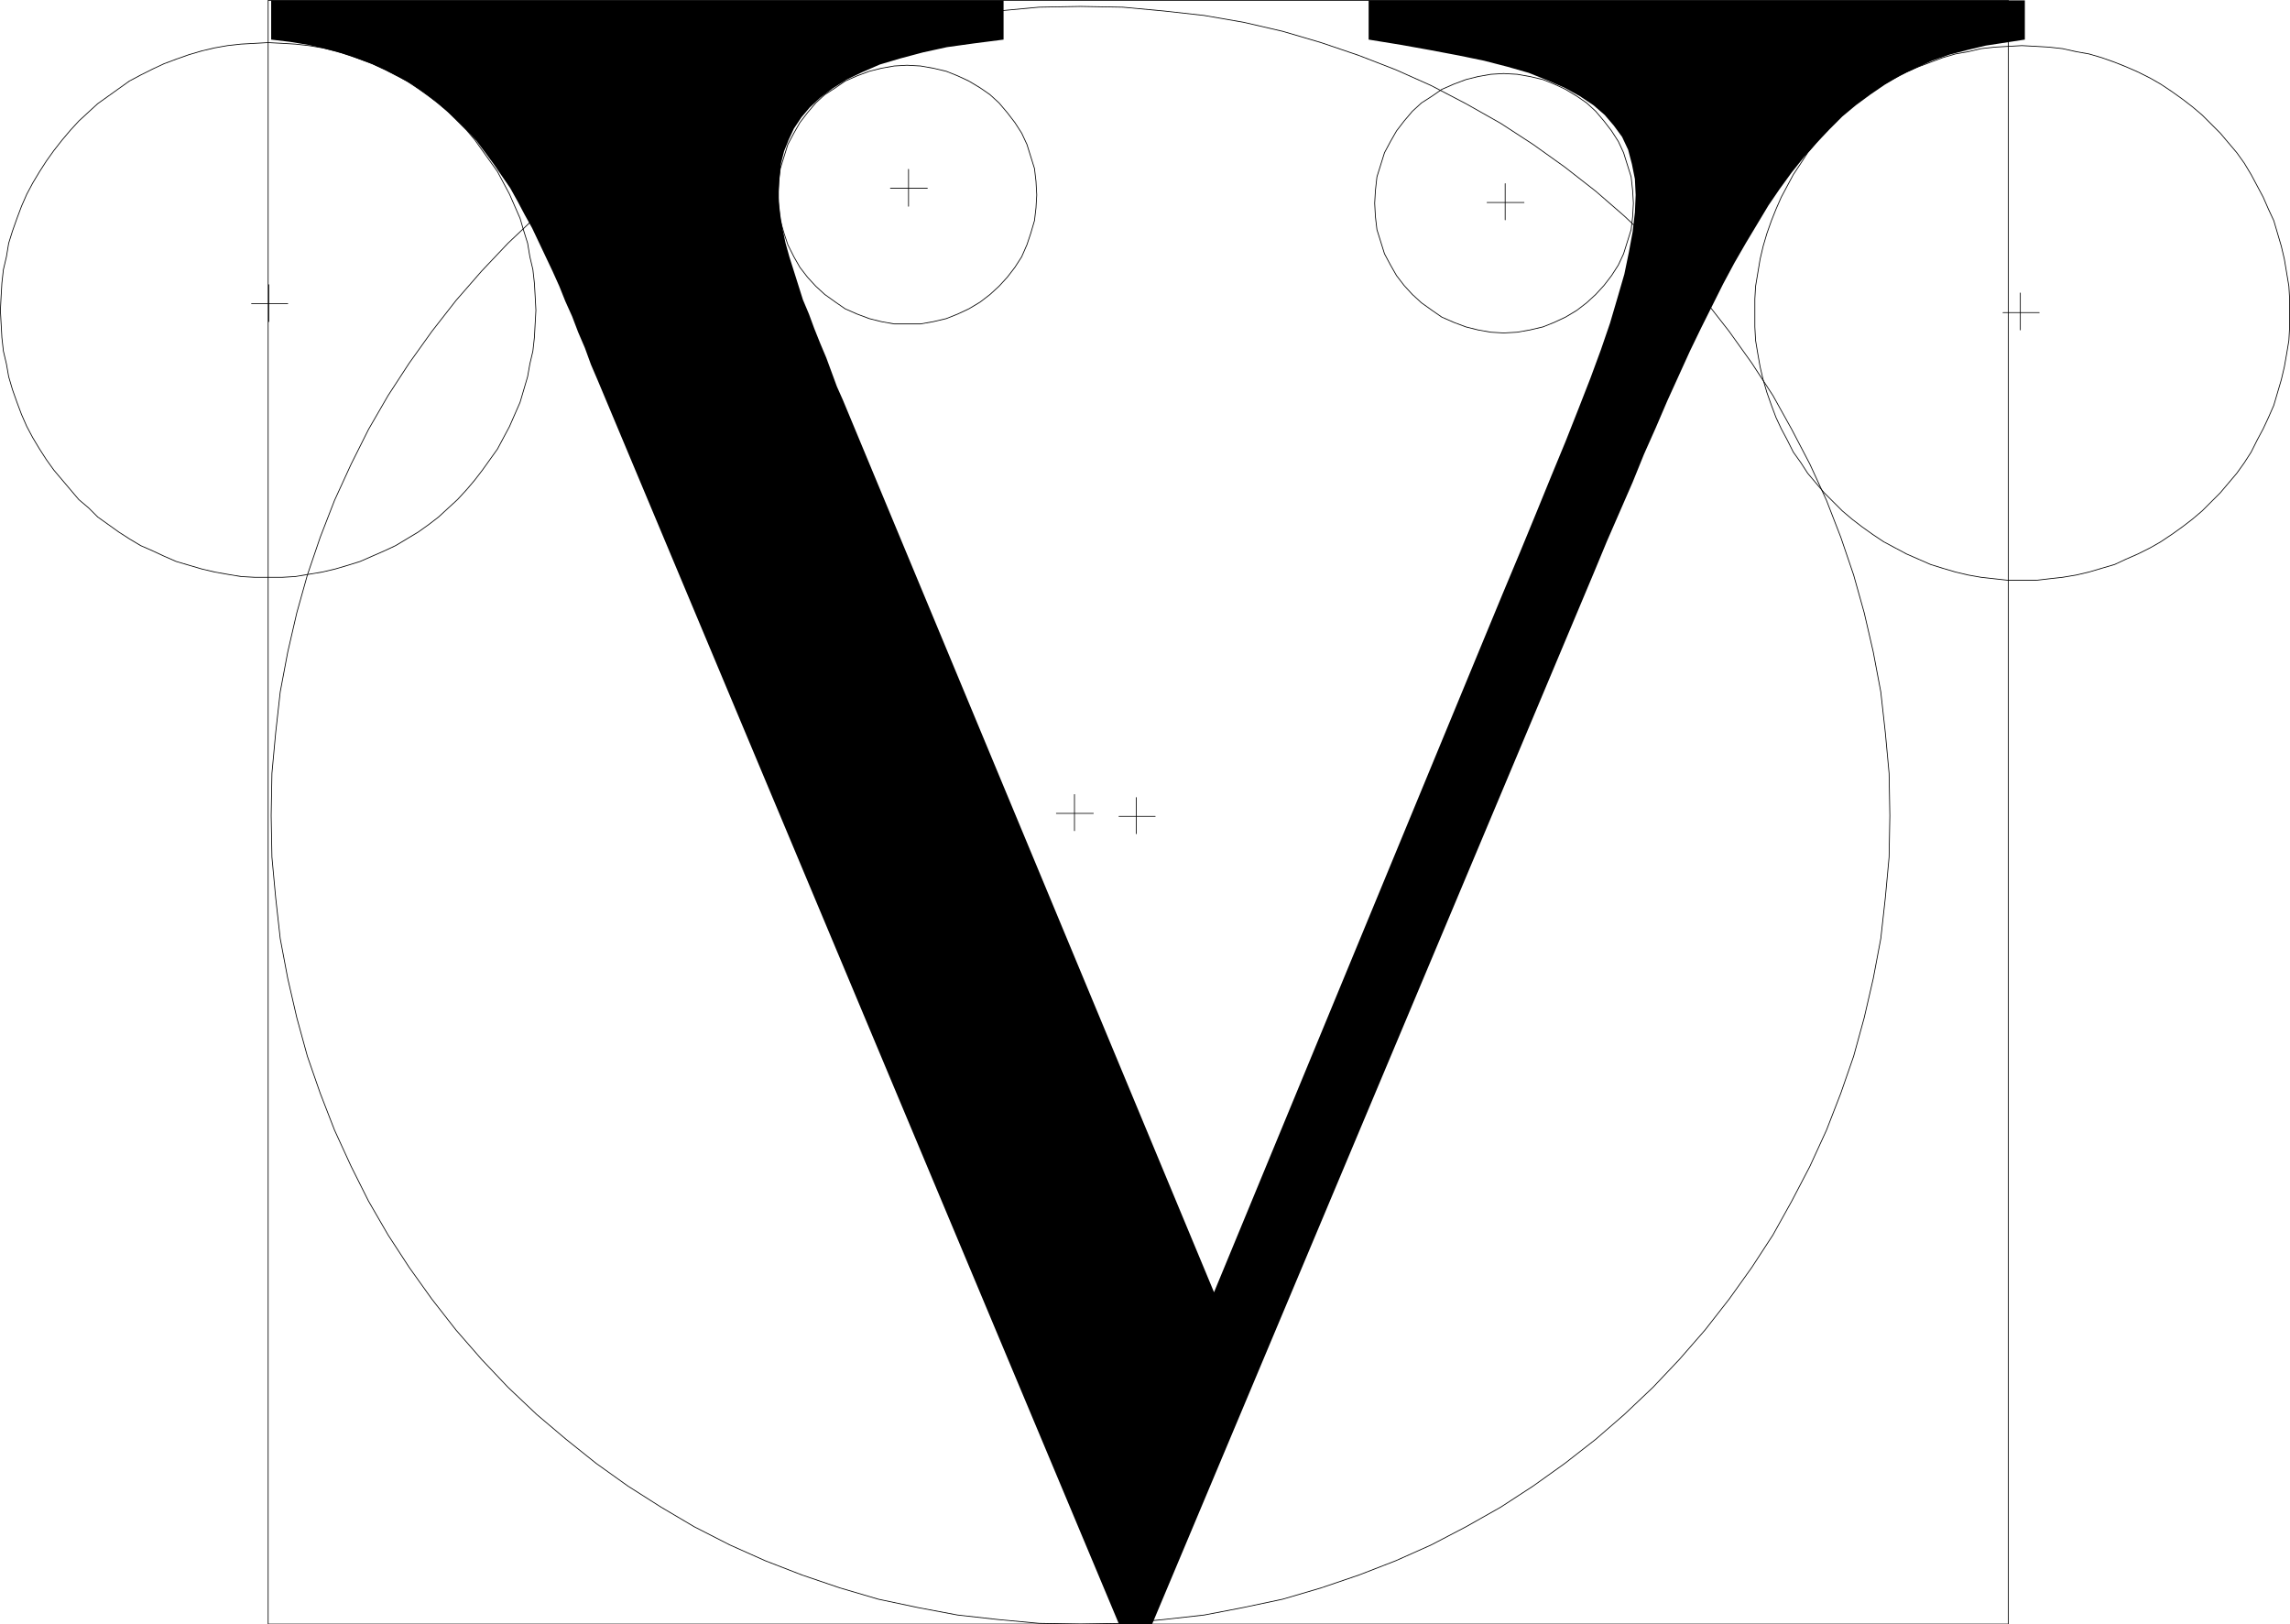 <?xml version="1.0" encoding="UTF-8" standalone="no"?>
<svg
   version="1.0"
   width="129.809mm"
   height="92.086mm"
   id="svg19"
   sodipodi:docname="Circular V.wmf"
   xmlns:inkscape="http://www.inkscape.org/namespaces/inkscape"
   xmlns:sodipodi="http://sodipodi.sourceforge.net/DTD/sodipodi-0.dtd"
   xmlns="http://www.w3.org/2000/svg"
   xmlns:svg="http://www.w3.org/2000/svg">
  <sodipodi:namedview
     id="namedview19"
     pagecolor="#ffffff"
     bordercolor="#000000"
     borderopacity="0.25"
     inkscape:showpageshadow="2"
     inkscape:pageopacity="0.0"
     inkscape:pagecheckerboard="0"
     inkscape:deskcolor="#d1d1d1"
     inkscape:document-units="mm" />
  <defs
     id="defs1">
    <pattern
       id="WMFhbasepattern"
       patternUnits="userSpaceOnUse"
       width="6"
       height="6"
       x="0"
       y="0" />
  </defs>
  <path
     style="fill:none;stroke:#000000;stroke-width:0.162px;stroke-linecap:round;stroke-linejoin:round;stroke-miterlimit:4;stroke-dasharray:none;stroke-opacity:1"
     d="m 432.845,62.774 v 7.917"
     id="path1" />
  <path
     style="fill:none;stroke:#000000;stroke-width:0.162px;stroke-linecap:round;stroke-linejoin:round;stroke-miterlimit:4;stroke-dasharray:none;stroke-opacity:1"
     d="m 436.885,66.975 h -7.757"
     id="path2" />
  <path
     style="fill:none;stroke:#000000;stroke-width:0.162px;stroke-linecap:round;stroke-linejoin:round;stroke-miterlimit:4;stroke-dasharray:none;stroke-opacity:1"
     d="M 57.449,0.081 H 430.26 V 347.962 H 57.449 V 0.081"
     id="path3" />
  <path
     style="fill:none;stroke:#000000;stroke-width:0.162px;stroke-linecap:round;stroke-linejoin:round;stroke-miterlimit:4;stroke-dasharray:none;stroke-opacity:1"
     d="m 58.095,174.749 v 0 l 0.162,-9.048 0.808,-8.725 0.97,-8.725 1.616,-8.564 1.939,-8.402 2.262,-8.079 2.747,-8.079 3.07,-7.917 3.555,-7.756 3.717,-7.433 4.202,-7.271 4.525,-6.948 4.848,-6.786 5.171,-6.625 5.494,-6.302 5.656,-5.978 6.141,-5.817 6.302,-5.332 6.464,-5.171 6.787,-4.847 7.11,-4.524 7.11,-4.201 7.595,-3.878 7.595,-3.393 7.918,-3.07 8.08,-2.747 8.242,-2.424 8.403,-1.939 8.565,-1.454 8.726,-0.969 8.726,-0.808 8.888,-0.162 v 0 l 9.05,0.162 8.726,0.808 8.726,0.969 8.403,1.454 8.403,1.939 8.242,2.424 8.08,2.747 7.918,3.07 7.595,3.393 7.434,3.878 7.434,4.201 6.949,4.524 6.787,4.847 6.626,5.171 6.141,5.332 6.141,5.817 5.656,5.978 5.494,6.302 5.171,6.625 4.848,6.786 4.525,6.948 4.04,7.271 3.878,7.433 3.555,7.756 3.07,7.917 2.747,8.079 2.262,8.079 1.939,8.402 1.616,8.564 0.97,8.725 0.808,8.725 0.162,9.048 v 0 l -0.162,8.887 -0.808,8.725 -0.97,8.725 -1.616,8.564 -1.939,8.402 -2.262,8.241 -2.747,7.917 -3.07,7.917 -3.555,7.756 -3.878,7.433 -4.04,7.271 -4.525,6.948 -4.848,6.786 -5.171,6.625 -5.494,6.302 -5.656,5.978 -6.141,5.817 -6.141,5.332 -6.626,5.171 -6.787,4.847 -6.949,4.524 -7.434,4.201 -7.434,3.878 -7.595,3.393 -7.918,3.07 -8.08,2.747 -8.242,2.424 -8.403,1.777 -8.403,1.616 -8.726,0.969 -8.726,0.808 -9.05,0.162 v 0 l -8.888,-0.162 -8.726,-0.808 -8.726,-0.969 -8.565,-1.616 -8.403,-1.777 -8.242,-2.424 -8.08,-2.747 -7.918,-3.07 -7.595,-3.393 -7.595,-3.878 -7.11,-4.201 -7.11,-4.524 -6.787,-4.847 -6.464,-5.171 -6.302,-5.332 -6.141,-5.817 -5.656,-5.978 -5.494,-6.302 -5.171,-6.625 -4.848,-6.786 -4.525,-6.948 -4.202,-7.271 -3.717,-7.433 -3.555,-7.756 -3.07,-7.917 -2.747,-7.917 -2.262,-8.241 -1.939,-8.402 -1.616,-8.564 -0.97,-8.725 -0.808,-8.725 -0.162,-8.887"
     id="path4" />
  <path
     style="fill:none;stroke:#000000;stroke-width:0.162px;stroke-linecap:round;stroke-linejoin:round;stroke-miterlimit:4;stroke-dasharray:none;stroke-opacity:1"
     d="m 0.081,66.49 v 0 L 0.242,63.42 0.404,60.673 0.727,57.765 1.374,55.018 1.858,52.109 2.666,49.524 3.636,46.777 4.606,44.192 5.737,41.607 7.03,39.183 l 1.454,-2.424 1.454,-2.262 1.616,-2.262 1.778,-2.262 1.778,-2.101 1.778,-1.939 2.101,-1.939 1.939,-1.777 2.262,-1.616 2.262,-1.616 2.262,-1.616 2.424,-1.293 2.586,-1.293 2.424,-1.131 2.586,-0.969 2.747,-0.969 2.747,-0.808 2.747,-0.646 2.747,-0.485 2.909,-0.323 2.909,-0.162 2.909,-0.162 v 0 l 3.07,0.162 2.747,0.162 2.909,0.323 2.909,0.485 2.747,0.646 2.747,0.808 2.586,0.969 2.586,0.969 2.586,1.131 2.424,1.293 2.424,1.293 2.424,1.616 2.262,1.616 2.101,1.616 2.101,1.777 1.939,1.939 1.939,1.939 1.778,2.101 1.616,2.262 1.616,2.262 1.616,2.262 1.293,2.424 1.293,2.424 1.131,2.585 1.131,2.585 0.808,2.747 0.808,2.585 0.485,2.908 0.646,2.747 0.323,2.908 0.162,2.747 0.162,3.07 v 0 l -0.162,2.908 -0.162,2.908 -0.323,2.908 -0.646,2.747 -0.485,2.747 -0.808,2.747 -0.808,2.747 -1.131,2.585 -1.131,2.585 -1.293,2.424 -1.293,2.424 -1.616,2.262 -1.616,2.262 -1.616,2.101 -1.778,2.101 -1.939,2.101 -1.939,1.777 -2.101,1.939 -2.101,1.616 -2.262,1.616 -2.424,1.454 -2.424,1.454 -2.424,1.131 -2.586,1.131 -2.586,1.131 -2.586,0.808 -2.747,0.808 -2.747,0.646 -2.909,0.485 -2.909,0.485 -2.747,0.162 h -3.07 v 0 h -2.909 l -2.909,-0.162 -2.909,-0.485 -2.747,-0.485 -2.747,-0.646 -2.747,-0.808 -2.747,-0.808 -2.586,-1.131 -2.424,-1.131 -2.586,-1.131 -2.424,-1.454 -2.262,-1.454 -2.262,-1.616 -2.262,-1.616 -1.939,-1.939 -2.101,-1.777 -1.778,-2.101 -1.778,-2.101 -1.778,-2.101 L 9.938,98.483 8.484,96.221 7.03,93.797 5.737,91.373 4.606,88.788 3.636,86.203 2.666,83.456 1.858,80.709 1.374,77.962 0.727,75.215 0.404,72.307 0.242,69.399 0.081,66.49"
     id="path5" />
  <path
     style="fill:none;stroke:#000000;stroke-width:0.162px;stroke-linecap:round;stroke-linejoin:round;stroke-miterlimit:4;stroke-dasharray:none;stroke-opacity:1"
     d="m 166.69,41.768 v 0 l 0.162,-2.908 0.323,-2.747 0.808,-2.585 0.808,-2.585 1.293,-2.424 1.293,-2.262 1.616,-2.101 1.778,-2.101 1.939,-1.777 2.262,-1.454 2.101,-1.454 2.586,-1.131 2.586,-0.969 2.586,-0.646 2.747,-0.485 2.747,-0.162 v 0 l 2.909,0.162 2.747,0.485 2.747,0.646 2.424,0.969 2.424,1.131 2.424,1.454 2.101,1.454 1.939,1.777 1.778,2.101 1.616,2.101 1.454,2.262 1.131,2.424 0.808,2.585 0.808,2.585 0.323,2.747 0.162,2.908 v 0 l -0.162,2.747 -0.323,2.747 -0.808,2.747 -0.808,2.424 -1.131,2.585 -1.454,2.262 -1.616,2.101 -1.778,1.939 -1.939,1.777 -2.101,1.616 -2.424,1.454 -2.424,1.131 -2.424,0.969 -2.747,0.646 -2.747,0.485 h -2.909 v 0 h -2.747 l -2.747,-0.485 -2.586,-0.646 -2.586,-0.969 -2.586,-1.131 -2.101,-1.454 -2.262,-1.616 -1.939,-1.777 -1.778,-1.939 -1.616,-2.101 -1.293,-2.262 -1.293,-2.585 -0.808,-2.424 -0.808,-2.747 -0.323,-2.747 -0.162,-2.747"
     id="path6" />
  <path
     style="fill:none;stroke:#000000;stroke-width:0.162px;stroke-linecap:round;stroke-linejoin:round;stroke-miterlimit:4;stroke-dasharray:none;stroke-opacity:1"
     d="m 294.516,43.546 v 0 l 0.162,-2.747 0.323,-2.908 0.808,-2.585 0.808,-2.585 1.293,-2.424 1.293,-2.262 1.616,-2.101 1.778,-2.101 1.939,-1.777 2.262,-1.454 2.101,-1.454 2.586,-1.131 2.586,-0.969 2.586,-0.646 2.747,-0.485 2.747,-0.162 v 0 l 2.909,0.162 2.747,0.485 2.747,0.646 2.424,0.969 2.424,1.131 2.424,1.454 2.101,1.454 1.939,1.777 1.778,2.101 1.616,2.101 1.454,2.262 1.131,2.424 0.808,2.585 0.808,2.585 0.323,2.908 0.162,2.747 v 0 l -0.162,2.908 -0.323,2.747 -0.808,2.585 -0.808,2.585 -1.131,2.424 -1.454,2.262 -1.616,2.101 -1.778,1.939 -1.939,1.777 -2.101,1.616 -2.424,1.454 -2.424,1.131 -2.424,0.969 -2.747,0.646 -2.747,0.485 -2.909,0.162 v 0 l -2.747,-0.162 -2.747,-0.485 -2.586,-0.646 -2.586,-0.969 -2.586,-1.131 -2.101,-1.454 -2.262,-1.616 -1.939,-1.777 -1.778,-1.939 -1.616,-2.101 -1.293,-2.262 -1.293,-2.424 -0.808,-2.585 -0.808,-2.585 -0.323,-2.747 -0.162,-2.908"
     id="path7" />
  <path
     style="fill:none;stroke:#000000;stroke-width:0.162px;stroke-linecap:round;stroke-linejoin:round;stroke-miterlimit:4;stroke-dasharray:none;stroke-opacity:1"
     d="m 375.962,67.136 v 0 -3.07 l 0.162,-2.747 0.485,-2.908 0.485,-2.908 0.646,-2.747 0.808,-2.747 0.97,-2.747 0.97,-2.424 1.131,-2.585 1.293,-2.424 1.293,-2.424 1.616,-2.424 1.454,-2.262 1.778,-2.101 1.778,-2.101 1.939,-1.939 1.939,-1.939 2.101,-1.777 2.101,-1.616 2.262,-1.616 2.424,-1.616 2.424,-1.293 2.424,-1.293 2.586,-1.131 2.586,-0.969 2.586,-0.969 2.747,-0.808 2.747,-0.485 2.747,-0.646 2.909,-0.323 2.909,-0.162 2.909,-0.162 v 0 l 3.07,0.162 2.747,0.162 2.909,0.323 2.909,0.646 2.747,0.485 2.747,0.808 2.747,0.969 2.424,0.969 2.586,1.131 2.586,1.293 2.262,1.293 2.424,1.616 2.262,1.616 2.101,1.616 2.101,1.777 1.939,1.939 1.939,1.939 1.778,2.101 1.778,2.101 1.616,2.262 1.454,2.424 1.293,2.424 1.293,2.424 1.131,2.585 1.131,2.424 0.808,2.747 0.808,2.747 0.646,2.747 0.485,2.908 0.485,2.908 0.162,2.747 v 3.07 0 2.908 l -0.162,2.908 -0.485,2.908 -0.485,2.747 -0.646,2.747 -0.808,2.747 -0.808,2.747 -1.131,2.585 -1.131,2.424 -1.293,2.424 -1.293,2.585 -1.454,2.262 -1.616,2.262 -1.778,2.101 -1.778,2.101 -1.939,1.939 -1.939,1.939 -2.101,1.777 -2.101,1.616 -2.262,1.616 -2.424,1.616 -2.262,1.293 -2.586,1.293 -2.586,1.131 -2.424,1.131 -2.747,0.808 -2.747,0.808 -2.747,0.646 -2.909,0.485 -2.909,0.323 -2.747,0.323 h -3.07 v 0 h -2.909 l -2.909,-0.323 -2.909,-0.323 -2.747,-0.485 -2.747,-0.646 -2.747,-0.808 -2.586,-0.808 -2.586,-1.131 -2.586,-1.131 -2.424,-1.293 -2.424,-1.293 -2.424,-1.616 -2.262,-1.616 -2.101,-1.616 -2.101,-1.777 -1.939,-1.939 -1.939,-1.939 -1.778,-2.101 -1.778,-2.101 -1.454,-2.262 -1.616,-2.262 -1.293,-2.585 -1.293,-2.424 -1.131,-2.424 -0.97,-2.585 -0.97,-2.747 -0.808,-2.747 -0.646,-2.747 -0.485,-2.747 -0.485,-2.908 -0.162,-2.908 v -2.908"
     id="path8" />
  <path
     style="fill:none;stroke:#000000;stroke-width:0.162px;stroke-linecap:round;stroke-linejoin:round;stroke-miterlimit:4;stroke-dasharray:none;stroke-opacity:1"
     d="m 322.472,39.345 v 7.756"
     id="path9" />
  <path
     style="fill:none;stroke:#000000;stroke-width:0.162px;stroke-linecap:round;stroke-linejoin:round;stroke-miterlimit:4;stroke-dasharray:none;stroke-opacity:1"
     d="m 326.512,43.384 h -7.918"
     id="path10" />
  <path
     style="fill:none;stroke:#000000;stroke-width:0.162px;stroke-linecap:round;stroke-linejoin:round;stroke-miterlimit:4;stroke-dasharray:none;stroke-opacity:1"
     d="M 194.647,36.275 V 44.192"
     id="path11" />
  <path
     style="fill:none;stroke:#000000;stroke-width:0.162px;stroke-linecap:round;stroke-linejoin:round;stroke-miterlimit:4;stroke-dasharray:none;stroke-opacity:1"
     d="m 198.687,40.314 h -7.918"
     id="path12" />
  <path
     style="fill:none;stroke:#000000;stroke-width:0.162px;stroke-linecap:round;stroke-linejoin:round;stroke-miterlimit:4;stroke-dasharray:none;stroke-opacity:1"
     d="m 230.199,170.224 v 7.756"
     id="path13" />
  <path
     style="fill:none;stroke:#000000;stroke-width:0.162px;stroke-linecap:round;stroke-linejoin:round;stroke-miterlimit:4;stroke-dasharray:none;stroke-opacity:1"
     d="m 234.239,174.264 h -7.918"
     id="path14" />
  <path
     style="fill:none;stroke:#000000;stroke-width:0.162px;stroke-linecap:round;stroke-linejoin:round;stroke-miterlimit:4;stroke-dasharray:none;stroke-opacity:1"
     d="m 57.61,60.996 v 7.917"
     id="path15" />
  <path
     style="fill:none;stroke:#000000;stroke-width:0.162px;stroke-linecap:round;stroke-linejoin:round;stroke-miterlimit:4;stroke-dasharray:none;stroke-opacity:1"
     d="M 61.65,65.036 H 53.894"
     id="path16" />
  <path
     style="fill:#000000;fill-opacity:1;fill-rule:evenodd;stroke:none"
     d="M 293.223,0.081 V 8.483 l 6.949,1.131 6.302,1.131 5.979,1.131 5.494,1.131 5.01,1.293 4.525,1.293 4.04,1.616 3.717,1.616 3.232,1.777 2.909,1.939 2.424,2.101 1.939,2.262 1.778,2.424 1.293,2.747 0.808,3.07 0.646,3.232 0.162,3.393 -0.162,3.716 -0.485,4.201 -0.808,4.363 -0.97,4.686 -1.454,5.009 -1.616,5.494 -1.939,5.655 -2.262,6.14 -2.586,6.625 -2.747,6.948 -3.07,7.433 -3.232,7.917 -3.394,8.241 -3.717,8.887 -3.878,9.372 -58.014,140.413 -79.507,-191.149 -1.293,-2.908 -1.131,-3.07 -1.131,-3.07 -1.293,-3.07 -1.293,-3.232 -1.131,-3.07 -1.293,-3.07 -0.97,-3.07 -0.97,-3.07 -0.97,-3.07 -0.808,-2.908 -0.646,-3.07 -0.485,-2.908 -0.323,-2.908 v -2.747 l 0.162,-2.747 0.323,-2.747 0.646,-2.585 0.97,-2.424 1.131,-2.424 1.616,-2.424 1.778,-2.101 2.262,-2.101 2.586,-1.939 3.07,-1.939 3.394,-1.616 3.717,-1.616 4.363,-1.293 4.848,-1.293 5.171,-1.131 5.818,-0.808 6.302,-0.808 V 0.081 H 58.095 V 8.483 l 4.04,0.485 3.878,0.646 3.555,0.808 3.555,0.969 3.394,1.131 3.07,1.131 3.07,1.454 2.909,1.454 2.586,1.454 2.586,1.777 2.586,1.939 2.262,1.939 2.262,2.101 2.101,2.101 2.101,2.262 1.939,2.585 1.778,2.424 1.778,2.585 1.778,2.585 1.616,2.908 1.454,2.747 1.616,2.908 1.454,3.07 1.454,3.07 1.454,3.07 1.454,3.232 1.293,3.232 1.454,3.232 1.293,3.393 1.454,3.393 1.293,3.555 1.454,3.393 111.665,266.445 h 7.11 l 94.697,-225.404 2.747,-6.625 2.747,-6.302 2.747,-6.302 2.424,-5.978 2.586,-5.817 2.424,-5.655 2.424,-5.332 2.424,-5.332 2.424,-5.009 2.424,-4.847 2.262,-4.524 2.424,-4.524 2.424,-4.201 2.424,-4.039 2.424,-4.039 2.424,-3.555 2.586,-3.555 2.586,-3.232 2.747,-3.07 2.747,-2.908 2.747,-2.747 2.909,-2.424 3.07,-2.262 3.07,-2.101 3.232,-1.939 3.394,-1.616 3.555,-1.616 3.717,-1.293 3.717,-0.969 4.04,-0.969 4.202,-0.646 4.202,-0.646 V 0.081 Z"
     id="path17" />
  <path
     style="fill:none;stroke:#000000;stroke-width:0.162px;stroke-linecap:round;stroke-linejoin:round;stroke-miterlimit:4;stroke-dasharray:none;stroke-opacity:1"
     d="m 243.45,170.871 v 7.756"
     id="path18" />
  <path
     style="fill:none;stroke:#000000;stroke-width:0.162px;stroke-linecap:round;stroke-linejoin:round;stroke-miterlimit:4;stroke-dasharray:none;stroke-opacity:1"
     d="m 247.49,174.91 h -7.757"
     id="path19" />
</svg>
